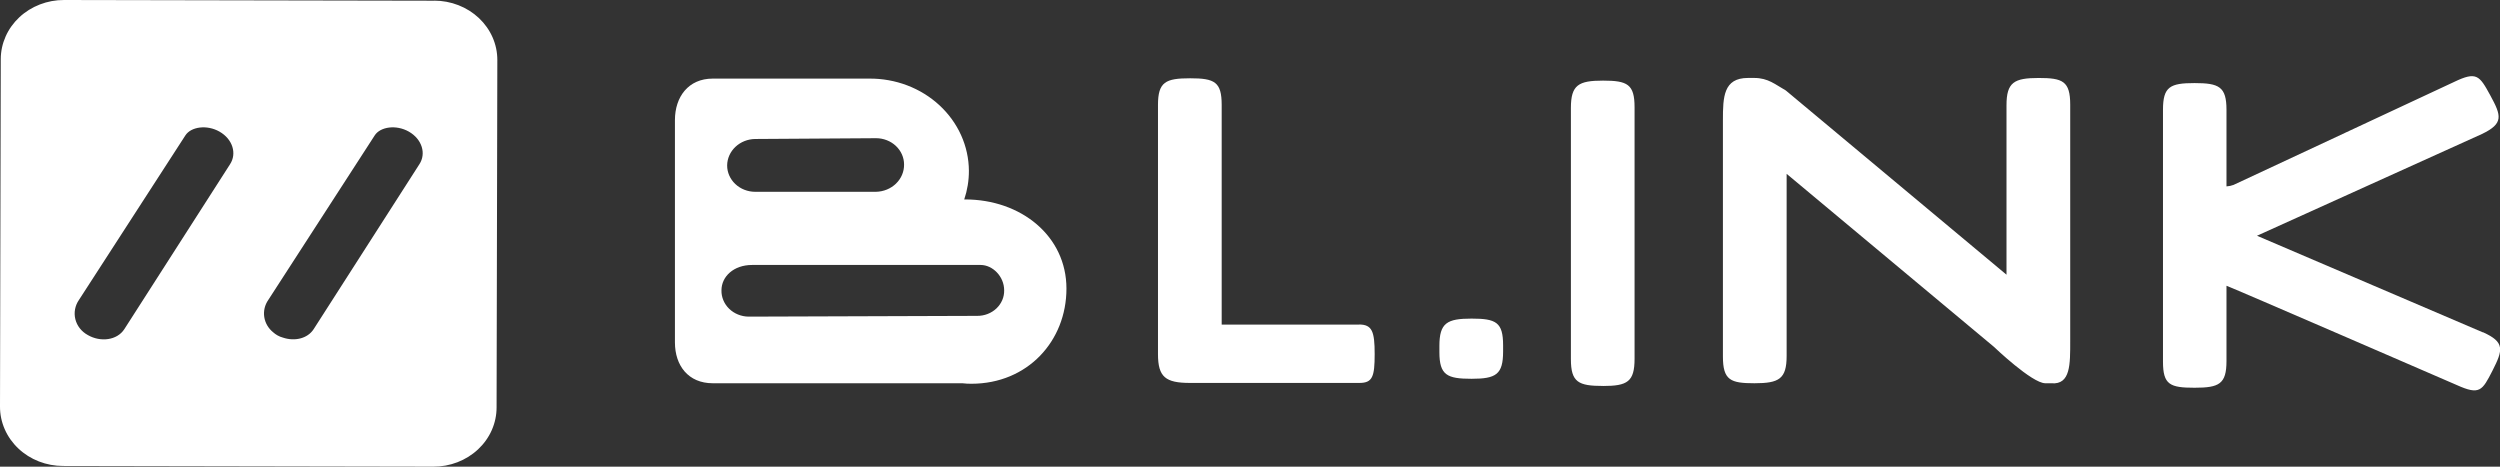 <svg width="150" height="28" viewBox="0 0 150 28" fill="none" xmlns="http://www.w3.org/2000/svg">
<rect x="0" y="0" width="150" height="28" fill="#333333" stroke="none"/>
<g clip-path="url(#clip0_893_719)">
<path d="M96.181 23.157C94.708 23.157 94.254 22.938 94.254 21.556V6.477C94.254 5.095 94.71 4.837 96.181 4.837C97.651 4.837 98.074 5.056 98.074 6.438V21.519C98.074 22.901 97.654 23.159 96.181 23.159" fill="white"/>
<path d="M123.091 22.995H122.717C121.918 22.995 119.635 20.81 119.635 20.81L107.198 10.43V21.357C107.198 22.739 106.741 22.995 105.268 22.995C103.838 22.995 103.375 22.818 103.375 21.396V7.204C103.375 5.822 103.407 4.677 104.879 4.677H105.254C106.095 4.677 106.516 5.072 107.147 5.427L120.39 16.482V6.317C120.39 4.935 120.847 4.679 122.319 4.679C123.75 4.679 124.213 4.858 124.213 6.278V20.47C124.213 21.852 124.236 23.088 123.091 22.997" fill="white"/>
<path d="M57.903 11.966H57.854C58.042 11.409 58.136 10.828 58.134 10.244C58.129 9.513 57.971 8.789 57.668 8.116C57.365 7.442 56.923 6.831 56.368 6.317C55.813 5.804 55.156 5.398 54.434 5.123C53.712 4.849 52.939 4.71 52.159 4.716H42.766C41.293 4.716 40.496 5.822 40.496 7.204V20.547C40.496 21.929 41.293 22.995 42.766 22.995H57.743C57.923 23.017 58.104 23.026 58.285 23.025C61.651 23.025 63.987 20.468 63.987 17.316C63.987 14.163 61.262 11.966 57.903 11.966ZM45.312 8.339L52.561 8.292C52.782 8.292 53.001 8.332 53.205 8.412C53.409 8.491 53.595 8.607 53.751 8.754C53.907 8.901 54.032 9.075 54.116 9.266C54.201 9.458 54.244 9.663 54.244 9.871C54.25 10.297 54.077 10.708 53.762 11.014C53.447 11.321 53.015 11.498 52.561 11.508H45.312C45.09 11.508 44.87 11.466 44.665 11.386C44.46 11.306 44.274 11.189 44.118 11.041C43.961 10.894 43.838 10.718 43.754 10.526C43.67 10.333 43.627 10.127 43.629 9.918C43.635 9.501 43.815 9.103 44.129 8.808C44.443 8.513 44.867 8.345 45.312 8.339ZM43.288 17.42C43.288 16.589 44.026 15.898 45.122 15.898H58.839C59.562 15.898 60.25 16.589 60.25 17.42C60.254 17.622 60.215 17.821 60.135 18.008C60.054 18.195 59.935 18.365 59.784 18.508C59.633 18.65 59.453 18.763 59.254 18.84C59.056 18.916 58.843 18.954 58.628 18.952L44.912 18.998C44.694 18.995 44.48 18.952 44.28 18.87C44.081 18.79 43.9 18.672 43.749 18.525C43.598 18.378 43.48 18.205 43.401 18.015C43.321 17.825 43.283 17.622 43.288 17.418" fill="white"/>
<path d="M148.966 19.939L135.419 14.145L148.915 8.041C150.226 7.411 150.089 6.953 149.418 5.723C148.766 4.527 148.595 4.268 147.247 4.916L134.01 11.095C133.876 11.146 133.734 11.176 133.589 11.184V6.586C133.589 5.204 133.145 4.985 131.673 4.985C130.2 4.985 129.779 5.204 129.779 6.586V21.704C129.779 23.086 130.2 23.264 131.673 23.264C133.145 23.264 133.589 23.047 133.589 21.665V17.146C133.667 17.146 147.415 23.106 147.415 23.106C148.78 23.72 148.932 23.447 149.55 22.237C150.182 20.992 150.304 20.53 148.976 19.933" fill="white"/>
<path d="M81.54 19.475H73.301V6.296C73.301 4.914 72.88 4.697 71.408 4.697C69.935 4.697 69.479 4.916 69.479 6.296V21.246C69.479 22.628 69.935 22.976 71.408 22.976H81.563C82.354 22.976 82.48 22.597 82.48 21.246C82.48 19.896 82.333 19.47 81.54 19.47" fill="white"/>
<path d="M88.293 22.727C86.82 22.727 86.364 22.508 86.364 21.126V20.757C86.364 19.375 86.82 19.116 88.293 19.116C89.765 19.116 90.186 19.335 90.186 20.717V21.086C90.186 22.468 89.765 22.727 88.293 22.727Z" fill="white"/>
<path d="M26.055 0.043L3.846 -0C3.347 -0.002 2.853 0.089 2.393 0.267C1.932 0.445 1.513 0.706 1.16 1.037C0.807 1.367 0.527 1.759 0.336 2.191C0.145 2.623 0.046 3.086 0.046 3.553L-7.05132e-05 24.393C-0.002 24.861 0.095 25.324 0.285 25.757C0.474 26.189 0.753 26.582 1.105 26.913C1.456 27.245 1.874 27.508 2.335 27.687C2.795 27.866 3.288 27.958 3.787 27.958L25.996 28C26.494 28.002 26.988 27.911 27.449 27.733C27.91 27.555 28.329 27.293 28.682 26.963C29.035 26.633 29.315 26.241 29.506 25.809C29.697 25.377 29.795 24.914 29.795 24.446L29.84 3.605C29.841 3.137 29.745 2.674 29.555 2.241C29.365 1.809 29.087 1.416 28.735 1.084C28.383 0.753 27.965 0.49 27.505 0.311C27.045 0.132 26.551 0.039 26.053 0.039L26.055 0.043ZM13.801 9.857L7.458 19.752C7.022 20.423 6.029 20.541 5.272 20.105C5.085 20.003 4.922 19.866 4.793 19.704C4.664 19.541 4.572 19.355 4.522 19.157C4.472 18.96 4.466 18.755 4.503 18.555C4.54 18.355 4.62 18.165 4.738 17.995L11.123 8.124C11.459 7.603 12.412 7.466 13.169 7.897C13.967 8.353 14.221 9.219 13.801 9.857ZM25.161 9.857L18.818 19.752C18.446 20.324 17.669 20.49 16.979 20.257C16.863 20.227 16.752 20.182 16.649 20.123C16.555 20.071 16.469 20.008 16.39 19.937C16.099 19.702 15.909 19.375 15.855 19.018C15.801 18.66 15.887 18.297 16.098 17.995L22.483 8.124C22.819 7.603 23.772 7.466 24.53 7.897C25.327 8.353 25.582 9.219 25.161 9.857Z" fill="white"/>
</g>
<defs>
<clipPath id="clip0_893_719">
<rect width="150" height="28" fill="white"/>
</clipPath>
</defs>
</svg>
